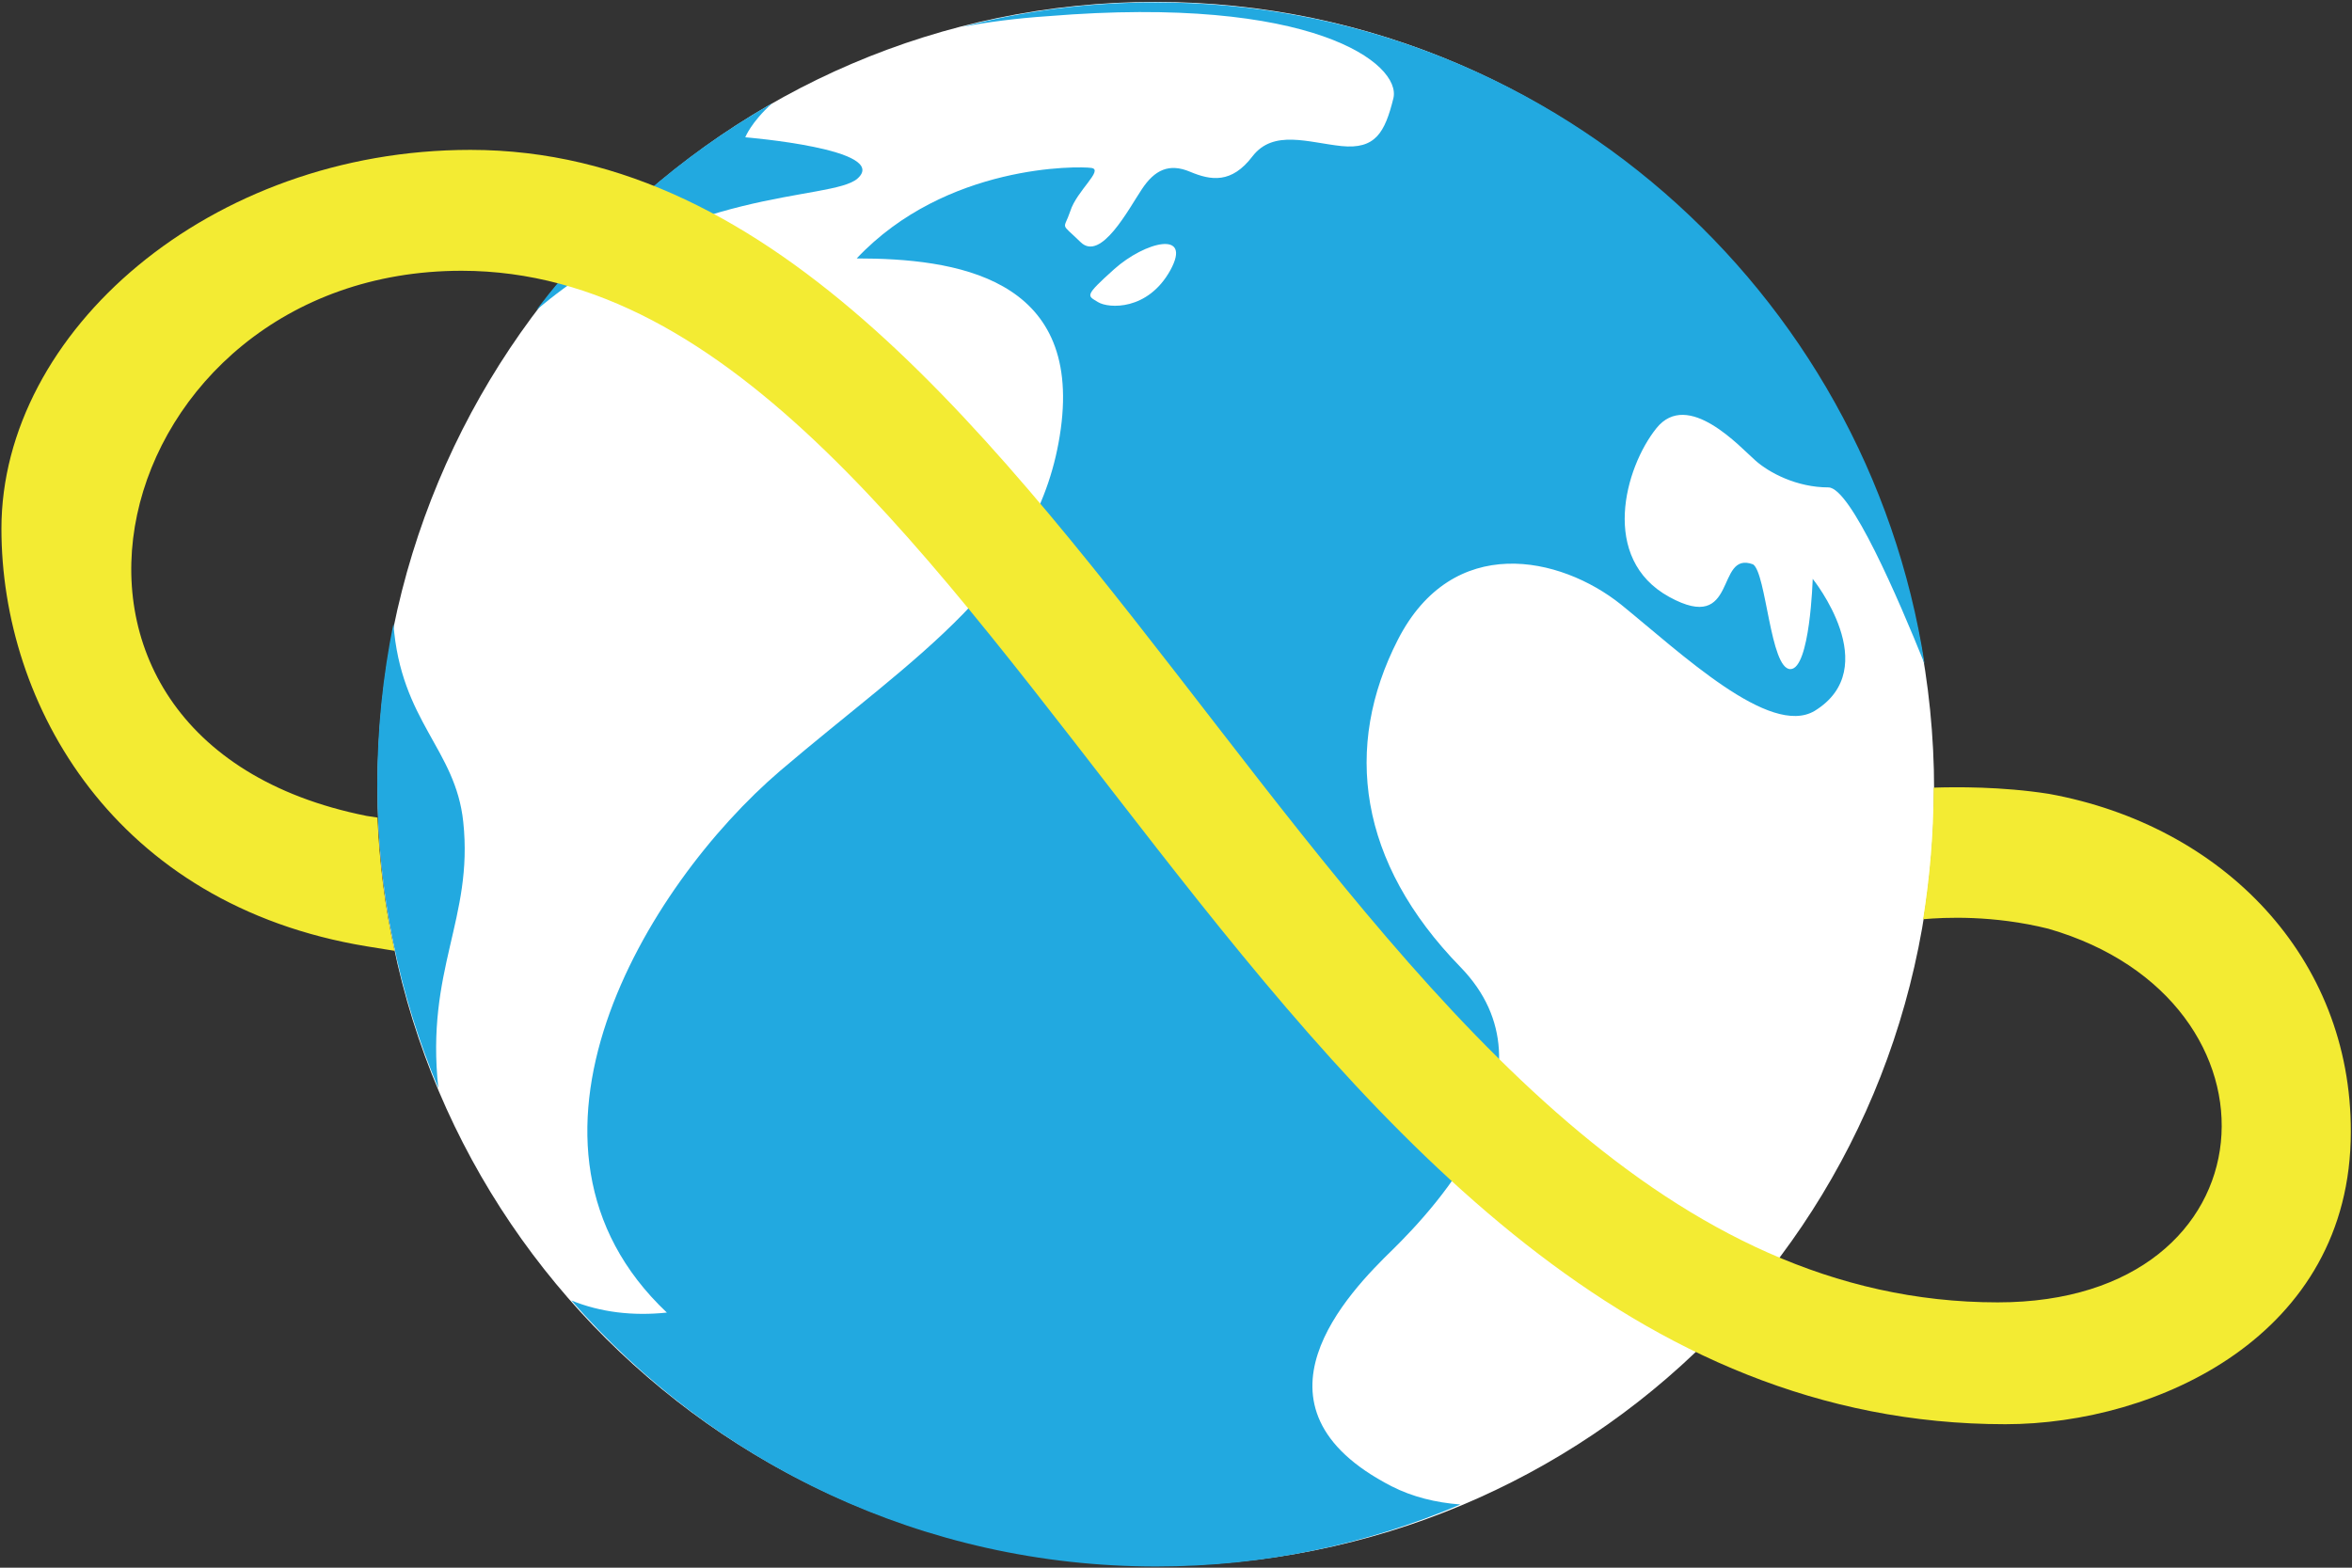 <svg fill="none" height="66" viewBox="0 0 99 66" width="99" xmlns="http://www.w3.org/2000/svg" xmlns:xlink="http://www.w3.org/1999/xlink"><rect x="0" y="0" width="99" height="66" fill="#333333" stroke="none"/><clipPath id="a"><path d="m0 0h99v66h-99z"/></clipPath><g clip-path="url(#a)" clip-rule="evenodd" fill-rule="evenodd"><path d="m81.41 33.26c0 18.24-14.53 32.66-32.66 32.66-18.14 0-32.86-14.55-32.86-32.79s14.61-33.05 32.74-33.05c18.14 0 32.78 14.96 32.78 33.18z" fill="#fff"/><g fill="#22a9e0"><path d="m19.5 34.61c-.32-3.09-2.63-4.22-2.94-8.35-.44 2.17-.68 4.44-.68 6.74 0 4.54.91 8.87 2.57 12.81-.54-5 1.48-7.13 1.05-11.2z"/><path d="m32.5 4.35c-3.86 2.2-7.24 5.16-9.93 8.71 6.18-5.25 12.42-4.58 13.52-5.54 1.41-1.24-4.72-1.74-4.72-1.74s.24-.63 1.13-1.43z"/><path d="m61.47 63.34c-3.94 1.68-8.27 2.61-12.8 2.61-9.82 0-18.62-4.33-24.62-11.2 1.23.5 2.59.66 4.02.51-7.47-7.05-.9-17.96 4.77-22.81 5.67-4.84 10.93-7.98 11.81-14.39s-4.46-7.18-8.59-7.18c3.76-3.99 9.36-3.89 9.88-3.81.53.08-.62.96-.89 1.82-.28.83-.44.45.43 1.3.86.85 2.03-1.4 2.58-2.22.54-.82 1.15-1.11 2.03-.74s1.75.51 2.63-.65c.88-1.14 2.34-.58 3.75-.43 1.42.14 1.82-.56 2.18-2.01.35-1.45-3.4-4.37-14.53-3.46-1.35.09-2.55.25-3.62.45 2.61-.68 5.33-1.03 8.13-1.03 16.38 0 29.95 12.07 32.38 27.85-1.11-2.76-3.12-7.43-4.05-7.43-1.32 0-2.49-.61-3.08-1.14-.61-.53-2.83-3.01-4.16-1.35s-2.39 5.49.54 7.1 1.92-1.97 3.53-1.37c.56.37.72 4.41 1.57 4.41.83 0 .94-3.8.94-3.8s3.03 3.75.08 5.56c-1.89 1.12-5.61-2.42-8.15-4.48-2.55-2.04-7.08-3.03-9.39 1.48s-1.67 9.37 2.63 13.78c4.29 4.41-1.03 10.11-2.85 11.9-1.83 1.78-6.56 6.61-.05 9.96.88.45 1.86.69 2.9.77zm-14.57-52.01c-1.29 1.16-1.13 1.11-.68 1.39.44.27 2.09.37 3.04-1.34.94-1.71-1.06-1.21-2.36-.05z"/></g><path d="m86.23 33.42c-1.98-.31-3.92-.29-4.84-.26v.1c0 1.85-.16 3.67-.44 5.44.89-.08 2.94-.18 5.27.4 10.43 3.01 9.64 15.73-2.13 15.73-27.69 0-38.5-48.52-64.29-48.52-10.97 0-19.74 7.66-19.74 15.95 0 7.41 4.76 15.83 15.37 17.58l1.18.19c-.4-1.81-.64-3.7-.72-5.61l-.46-.07c-16.1-3.22-10.99-22.95 4-22.95 22.7 0 33.61 48.56 64.98 48.56 6.36 0 14.54-3.72 14.54-12.31.02-7.34-5.38-12.9-12.72-14.23z" fill="#f3eb33"/></g></svg>
